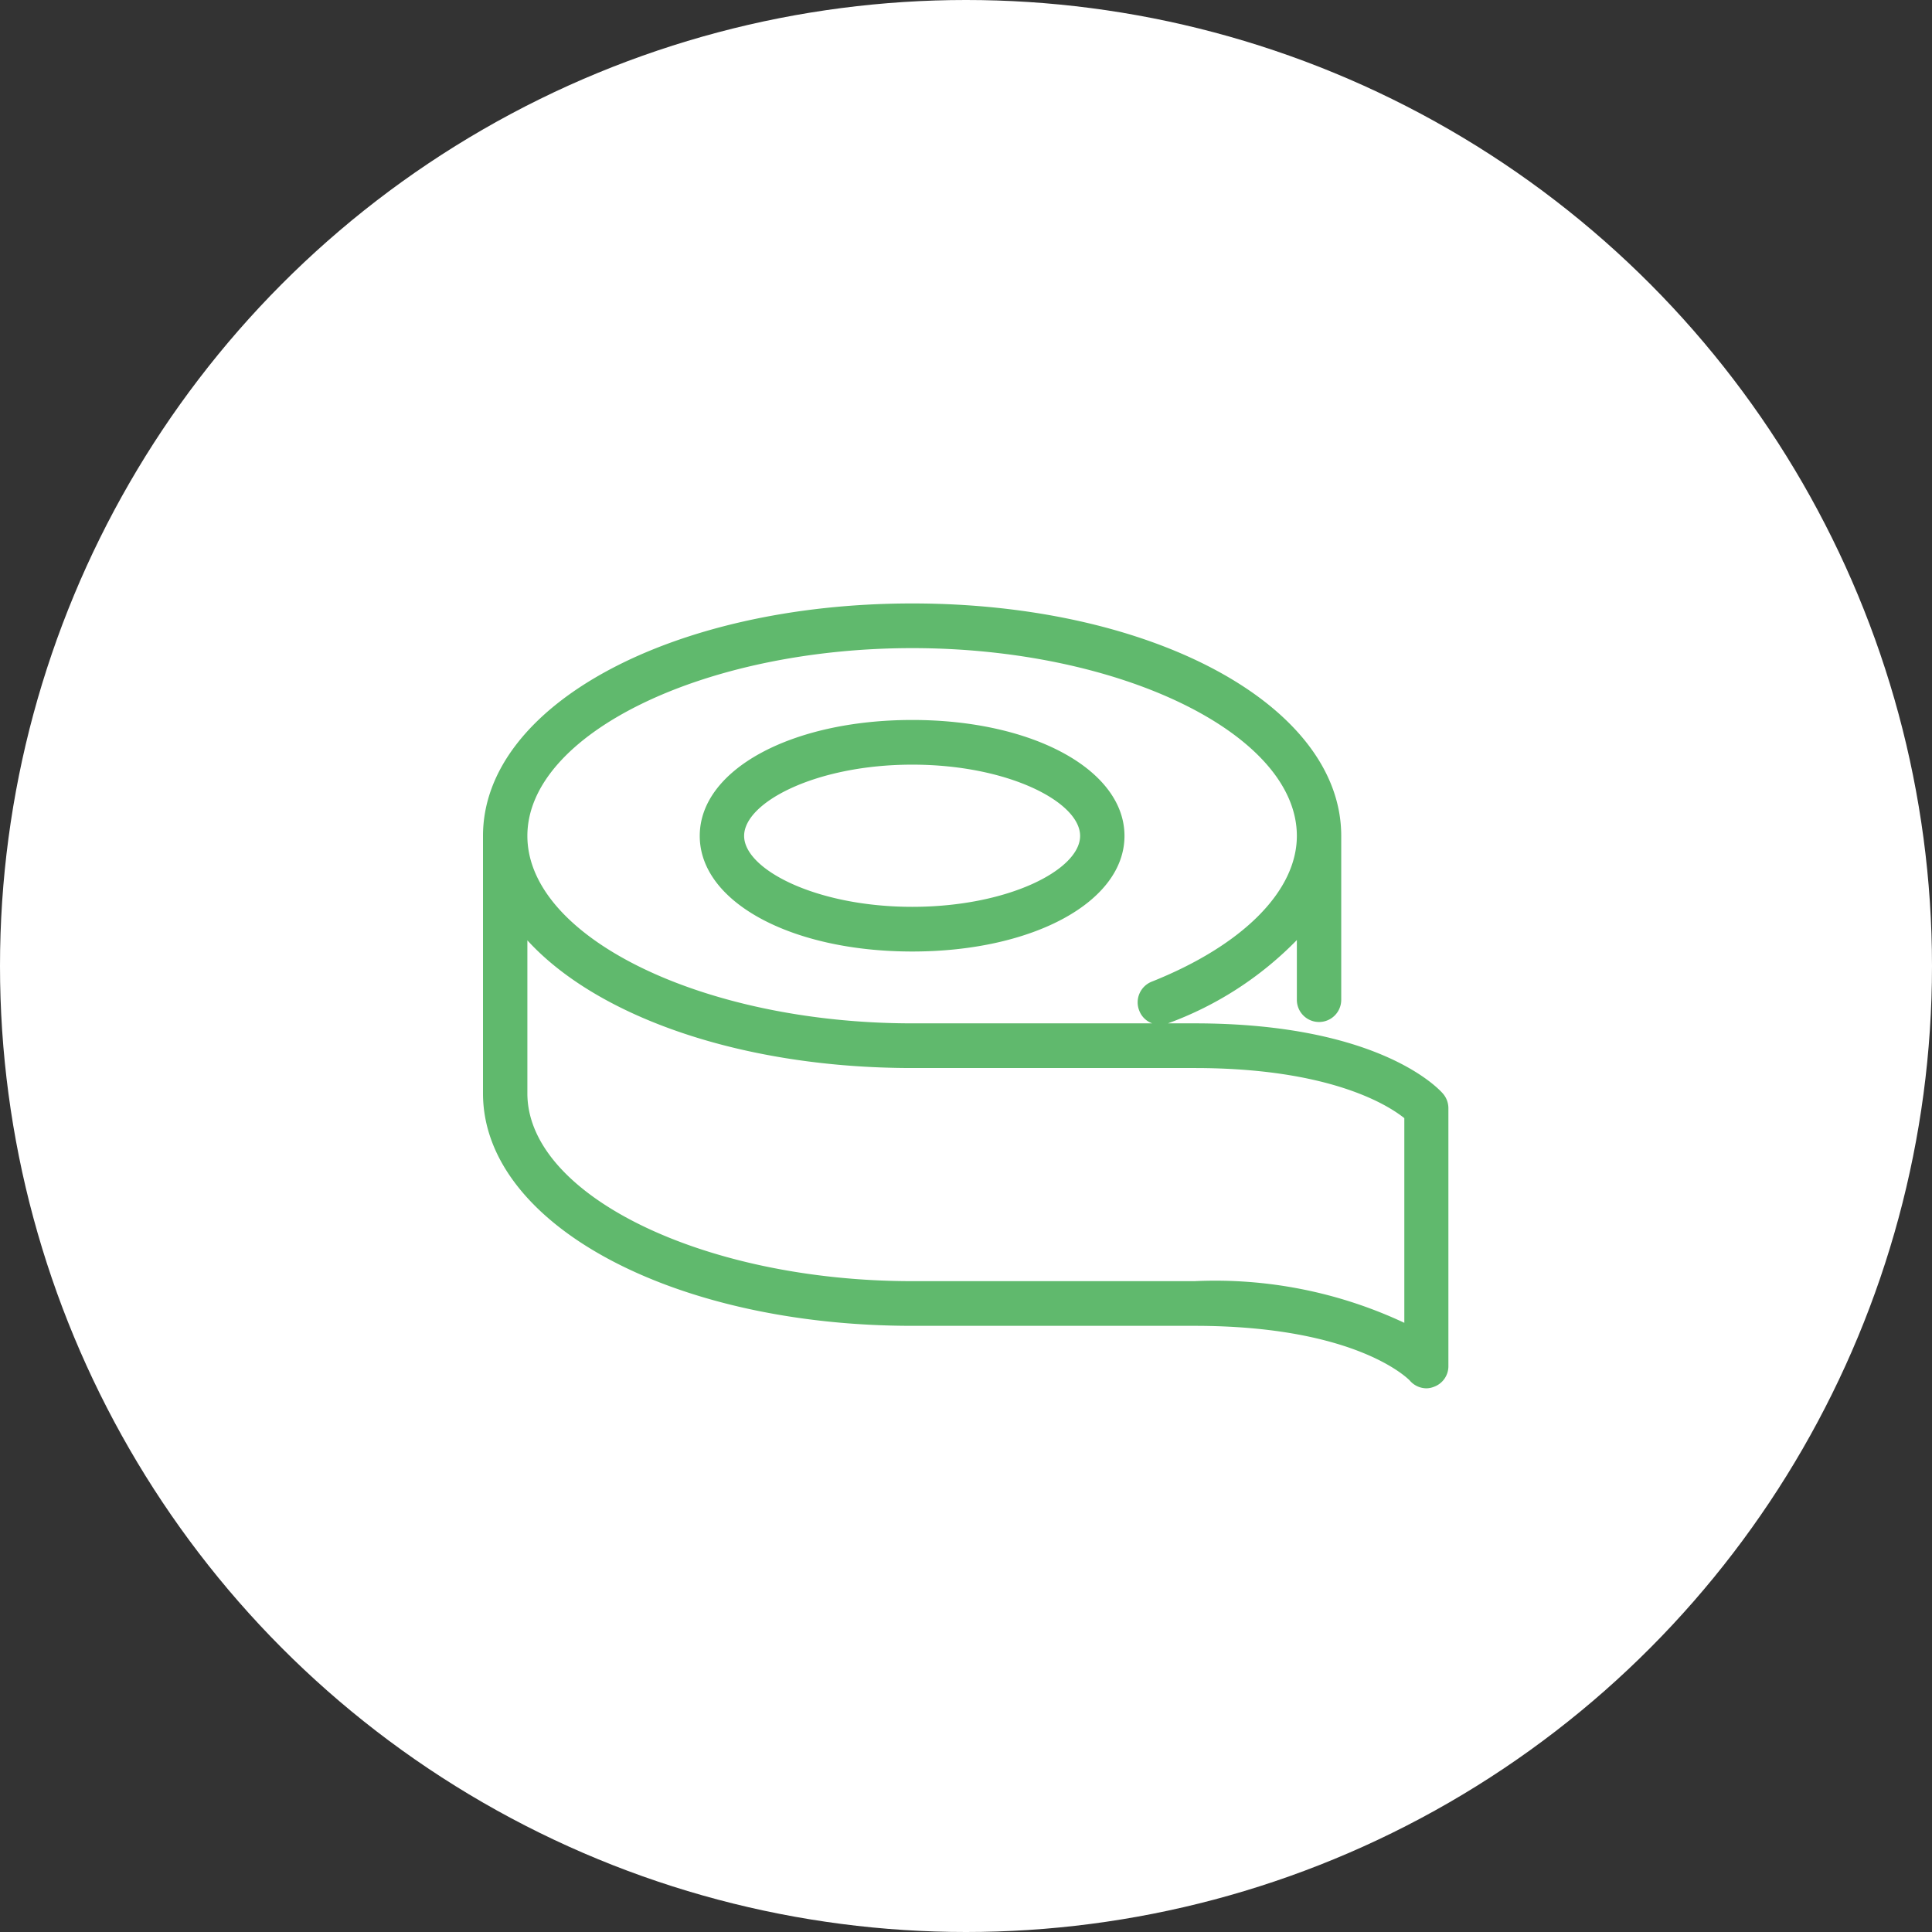 <svg id="ico_about03_semi5.svg" xmlns="http://www.w3.org/2000/svg" width="64" height="64" viewBox="0 0 64 64">
  <rect x="0" y="0" width="64" height="64" fill="#333333" stroke="none"/>
  <defs>
    <style>
      .cls-1 {
        fill: #fff;
      }

      .cls-2 {
        fill: #60b96d;
        fill-rule: evenodd;
      }
    </style>
  </defs>
  <circle id="楕円形_730_のコピー_3" data-name="楕円形 730 のコピー 3" class="cls-1" cx="32" cy="32" r="32"/>
  <path id="シェイプ_684" data-name="シェイプ 684" class="cls-2" d="M1026.22,4081.52c4.01,0,7.03-1.65,7.03-3.83s-3.02-3.84-7.03-3.84-7.04,1.65-7.04,3.84S1022.21,4081.52,1026.22,4081.52Zm0-6.19c3.18,0,5.56,1.24,5.56,2.36s-2.38,2.35-5.56,2.35-5.57-1.24-5.57-2.35S1023.03,4075.33,1026.22,4075.33Zm17.59,10.91c-0.08-.1-2.03-2.34-8.24-2.34h-0.88a11.441,11.441,0,0,0,4.27-2.76v1.98a0.735,0.735,0,1,0,1.47,0v-5.43c0-4.32-6.24-7.7-14.21-7.7s-14.22,3.38-14.22,7.7v8.53c0,4.31,6.25,7.7,14.22,7.7h9.35c5.43,0,7.11,1.8,7.12,1.8a0.736,0.736,0,0,0,.56.27,0.7,0.7,0,0,0,.25-0.05,0.725,0.725,0,0,0,.48-0.69v-8.53A0.74,0.74,0,0,0,1043.81,4086.24Zm-17.59-14.77c6.9,0,12.74,2.85,12.74,6.22,0,1.83-1.8,3.63-4.81,4.83a0.737,0.737,0,0,0-.41.96,0.713,0.713,0,0,0,.43.42h-7.95c-6.91,0-12.75-2.84-12.75-6.21S1019.31,4071.47,1026.22,4071.47Zm16.3,22.35a14.758,14.758,0,0,0-6.95-1.38h-9.35c-6.91,0-12.75-2.85-12.75-6.22v-5.07c2.31,2.53,7.09,4.23,12.75,4.23h9.35c4.47,0,6.4,1.22,6.95,1.66v6.78Z" transform="translate(-996 -4050)"/>
</svg>
